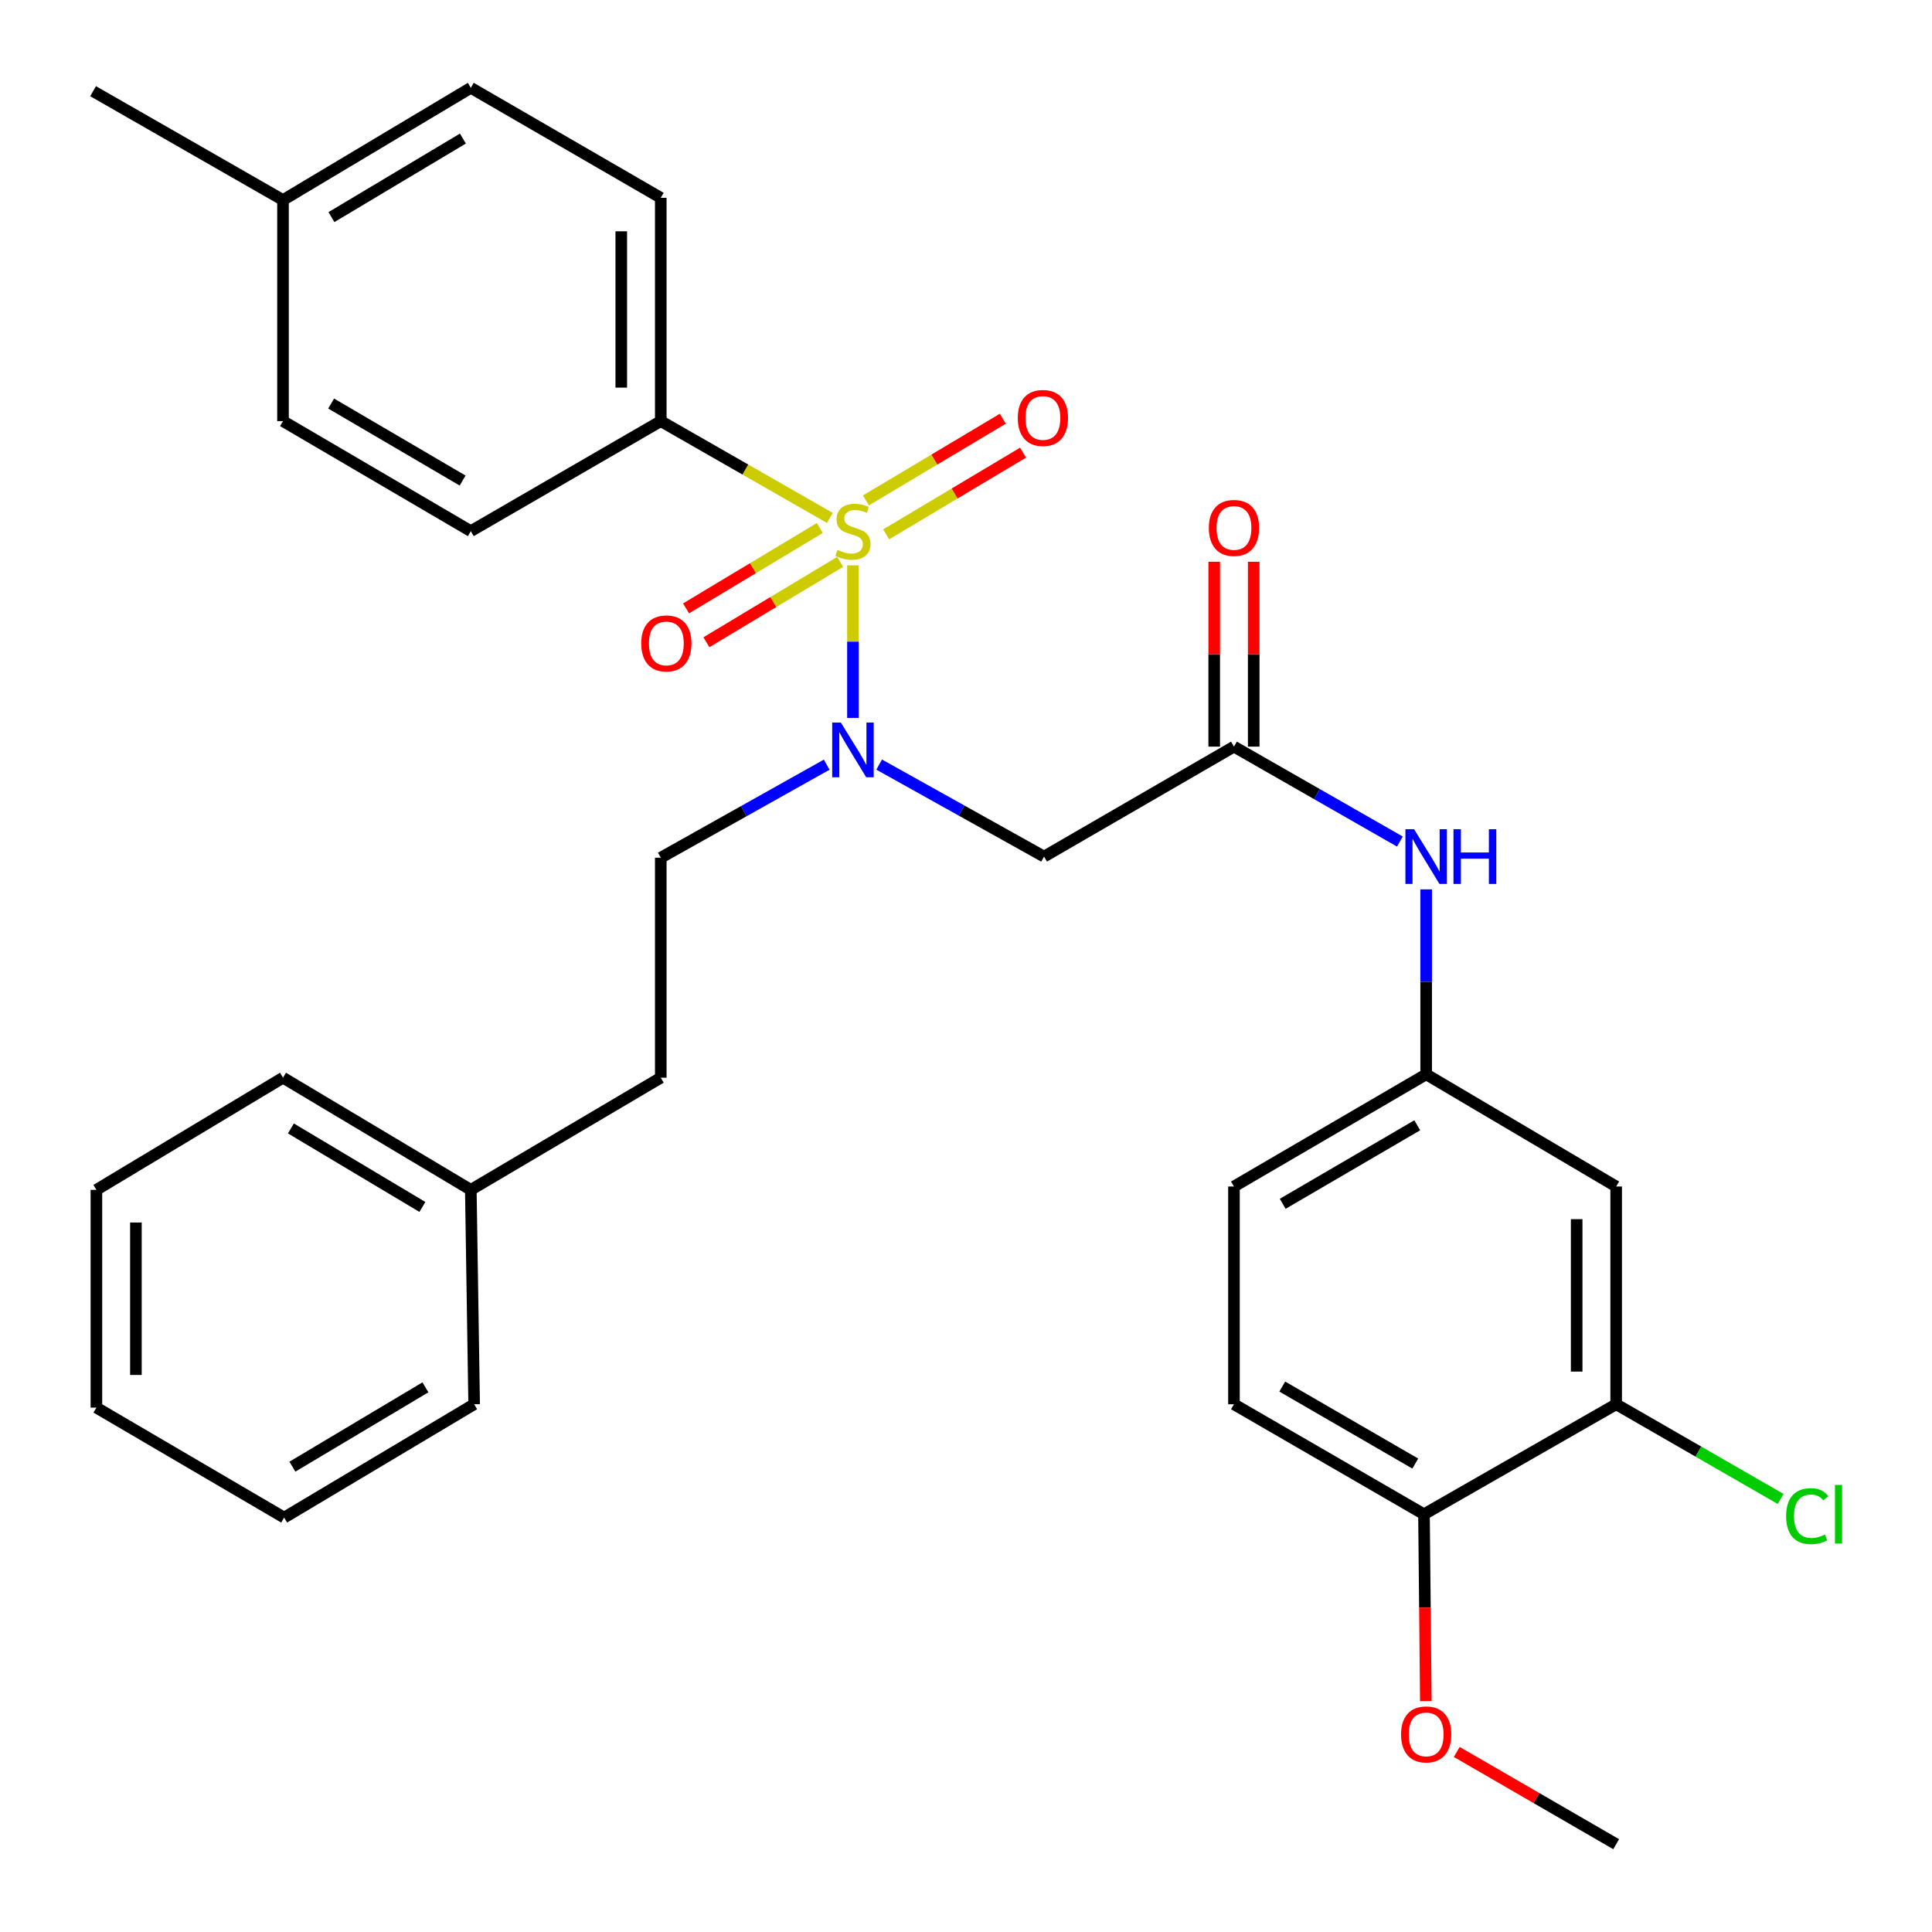 <?xml version='1.0' encoding='iso-8859-1'?>
<svg version='1.1' baseProfile='full'
              xmlns='http://www.w3.org/2000/svg'
                      xmlns:rdkit='http://www.rdkit.org/xml'
                      xmlns:xlink='http://www.w3.org/1999/xlink'
                  xml:space='preserve'
width='1000px' height='1000px' viewBox='0 0 1000 1000'>
<!-- END OF HEADER -->
<rect style='opacity:1.0;fill:#FFFFFF;stroke:none' width='1000' height='1000' x='0' y='0'> </rect>
<path class='bond-0' d='M 441.486,292.631 L 441.486,332.126' style='fill:none;fill-rule:evenodd;stroke:#CCCC00;stroke-width:6px;stroke-linecap:butt;stroke-linejoin:miter;stroke-opacity:1' />
<path class='bond-0' d='M 441.486,332.126 L 441.486,371.621' style='fill:none;fill-rule:evenodd;stroke:#0000FF;stroke-width:6px;stroke-linecap:butt;stroke-linejoin:miter;stroke-opacity:1' />
<path class='bond-3' d='M 429.54,268.081 L 385.778,243.026' style='fill:none;fill-rule:evenodd;stroke:#CCCC00;stroke-width:6px;stroke-linecap:butt;stroke-linejoin:miter;stroke-opacity:1' />
<path class='bond-3' d='M 385.778,243.026 L 342.015,217.971' style='fill:none;fill-rule:evenodd;stroke:#000000;stroke-width:6px;stroke-linecap:butt;stroke-linejoin:miter;stroke-opacity:1' />
<path class='bond-4' d='M 458.667,276.575 L 494.099,255.434' style='fill:none;fill-rule:evenodd;stroke:#CCCC00;stroke-width:6px;stroke-linecap:butt;stroke-linejoin:miter;stroke-opacity:1' />
<path class='bond-4' d='M 494.099,255.434 L 529.532,234.293' style='fill:none;fill-rule:evenodd;stroke:#FF0000;stroke-width:6px;stroke-linecap:butt;stroke-linejoin:miter;stroke-opacity:1' />
<path class='bond-4' d='M 448.189,259.014 L 483.622,237.873' style='fill:none;fill-rule:evenodd;stroke:#CCCC00;stroke-width:6px;stroke-linecap:butt;stroke-linejoin:miter;stroke-opacity:1' />
<path class='bond-4' d='M 483.622,237.873 L 519.055,216.732' style='fill:none;fill-rule:evenodd;stroke:#FF0000;stroke-width:6px;stroke-linecap:butt;stroke-linejoin:miter;stroke-opacity:1' />
<path class='bond-5' d='M 424.322,273.305 L 389.713,294.102' style='fill:none;fill-rule:evenodd;stroke:#CCCC00;stroke-width:6px;stroke-linecap:butt;stroke-linejoin:miter;stroke-opacity:1' />
<path class='bond-5' d='M 389.713,294.102 L 355.105,314.899' style='fill:none;fill-rule:evenodd;stroke:#FF0000;stroke-width:6px;stroke-linecap:butt;stroke-linejoin:miter;stroke-opacity:1' />
<path class='bond-5' d='M 434.855,290.833 L 400.246,311.63' style='fill:none;fill-rule:evenodd;stroke:#CCCC00;stroke-width:6px;stroke-linecap:butt;stroke-linejoin:miter;stroke-opacity:1' />
<path class='bond-5' d='M 400.246,311.63 L 365.637,332.427' style='fill:none;fill-rule:evenodd;stroke:#FF0000;stroke-width:6px;stroke-linecap:butt;stroke-linejoin:miter;stroke-opacity:1' />
<path class='bond-1' d='M 455.057,395.744 L 497.728,419.557' style='fill:none;fill-rule:evenodd;stroke:#0000FF;stroke-width:6px;stroke-linecap:butt;stroke-linejoin:miter;stroke-opacity:1' />
<path class='bond-1' d='M 497.728,419.557 L 540.399,443.369' style='fill:none;fill-rule:evenodd;stroke:#000000;stroke-width:6px;stroke-linecap:butt;stroke-linejoin:miter;stroke-opacity:1' />
<path class='bond-11' d='M 427.894,395.791 L 384.955,419.87' style='fill:none;fill-rule:evenodd;stroke:#0000FF;stroke-width:6px;stroke-linecap:butt;stroke-linejoin:miter;stroke-opacity:1' />
<path class='bond-11' d='M 384.955,419.87 L 342.015,443.949' style='fill:none;fill-rule:evenodd;stroke:#000000;stroke-width:6px;stroke-linecap:butt;stroke-linejoin:miter;stroke-opacity:1' />
<path class='bond-2' d='M 540.399,443.369 L 638.699,386.455' style='fill:none;fill-rule:evenodd;stroke:#000000;stroke-width:6px;stroke-linecap:butt;stroke-linejoin:miter;stroke-opacity:1' />
<path class='bond-8' d='M 638.699,386.455 L 681.637,411.02' style='fill:none;fill-rule:evenodd;stroke:#000000;stroke-width:6px;stroke-linecap:butt;stroke-linejoin:miter;stroke-opacity:1' />
<path class='bond-8' d='M 681.637,411.02 L 724.575,435.585' style='fill:none;fill-rule:evenodd;stroke:#0000FF;stroke-width:6px;stroke-linecap:butt;stroke-linejoin:miter;stroke-opacity:1' />
<path class='bond-12' d='M 648.923,386.455 L 648.923,338.614' style='fill:none;fill-rule:evenodd;stroke:#000000;stroke-width:6px;stroke-linecap:butt;stroke-linejoin:miter;stroke-opacity:1' />
<path class='bond-12' d='M 648.923,338.614 L 648.923,290.774' style='fill:none;fill-rule:evenodd;stroke:#FF0000;stroke-width:6px;stroke-linecap:butt;stroke-linejoin:miter;stroke-opacity:1' />
<path class='bond-12' d='M 628.475,386.455 L 628.475,338.614' style='fill:none;fill-rule:evenodd;stroke:#000000;stroke-width:6px;stroke-linecap:butt;stroke-linejoin:miter;stroke-opacity:1' />
<path class='bond-12' d='M 628.475,338.614 L 628.475,290.774' style='fill:none;fill-rule:evenodd;stroke:#FF0000;stroke-width:6px;stroke-linecap:butt;stroke-linejoin:miter;stroke-opacity:1' />
<path class='bond-13' d='M 342.015,217.971 L 342.015,102.392' style='fill:none;fill-rule:evenodd;stroke:#000000;stroke-width:6px;stroke-linecap:butt;stroke-linejoin:miter;stroke-opacity:1' />
<path class='bond-13' d='M 321.567,200.634 L 321.567,119.729' style='fill:none;fill-rule:evenodd;stroke:#000000;stroke-width:6px;stroke-linecap:butt;stroke-linejoin:miter;stroke-opacity:1' />
<path class='bond-14' d='M 342.015,217.971 L 243.693,274.92' style='fill:none;fill-rule:evenodd;stroke:#000000;stroke-width:6px;stroke-linecap:butt;stroke-linejoin:miter;stroke-opacity:1' />
<path class='bond-6' d='M 836.526,726.841 L 836.526,614.136' style='fill:none;fill-rule:evenodd;stroke:#000000;stroke-width:6px;stroke-linecap:butt;stroke-linejoin:miter;stroke-opacity:1' />
<path class='bond-6' d='M 816.078,709.935 L 816.078,631.042' style='fill:none;fill-rule:evenodd;stroke:#000000;stroke-width:6px;stroke-linecap:butt;stroke-linejoin:miter;stroke-opacity:1' />
<path class='bond-16' d='M 836.526,726.841 L 879.085,751.345' style='fill:none;fill-rule:evenodd;stroke:#000000;stroke-width:6px;stroke-linecap:butt;stroke-linejoin:miter;stroke-opacity:1' />
<path class='bond-16' d='M 879.085,751.345 L 921.644,775.849' style='fill:none;fill-rule:evenodd;stroke:#00CC00;stroke-width:6px;stroke-linecap:butt;stroke-linejoin:miter;stroke-opacity:1' />
<path class='bond-33' d='M 836.526,726.841 L 737.056,783.779' style='fill:none;fill-rule:evenodd;stroke:#000000;stroke-width:6px;stroke-linecap:butt;stroke-linejoin:miter;stroke-opacity:1' />
<path class='bond-7' d='M 836.526,614.136 L 738.181,556.074' style='fill:none;fill-rule:evenodd;stroke:#000000;stroke-width:6px;stroke-linecap:butt;stroke-linejoin:miter;stroke-opacity:1' />
<path class='bond-9' d='M 738.181,460.347 L 738.181,508.21' style='fill:none;fill-rule:evenodd;stroke:#0000FF;stroke-width:6px;stroke-linecap:butt;stroke-linejoin:miter;stroke-opacity:1' />
<path class='bond-9' d='M 738.181,508.21 L 738.181,556.074' style='fill:none;fill-rule:evenodd;stroke:#000000;stroke-width:6px;stroke-linecap:butt;stroke-linejoin:miter;stroke-opacity:1' />
<path class='bond-17' d='M 738.181,556.074 L 638.699,614.136' style='fill:none;fill-rule:evenodd;stroke:#000000;stroke-width:6px;stroke-linecap:butt;stroke-linejoin:miter;stroke-opacity:1' />
<path class='bond-17' d='M 733.566,582.444 L 663.929,623.087' style='fill:none;fill-rule:evenodd;stroke:#000000;stroke-width:6px;stroke-linecap:butt;stroke-linejoin:miter;stroke-opacity:1' />
<path class='bond-10' d='M 737.056,783.779 L 638.699,726.841' style='fill:none;fill-rule:evenodd;stroke:#000000;stroke-width:6px;stroke-linecap:butt;stroke-linejoin:miter;stroke-opacity:1' />
<path class='bond-10' d='M 732.547,757.541 L 663.697,717.685' style='fill:none;fill-rule:evenodd;stroke:#000000;stroke-width:6px;stroke-linecap:butt;stroke-linejoin:miter;stroke-opacity:1' />
<path class='bond-22' d='M 737.056,783.779 L 737.534,832.127' style='fill:none;fill-rule:evenodd;stroke:#000000;stroke-width:6px;stroke-linecap:butt;stroke-linejoin:miter;stroke-opacity:1' />
<path class='bond-22' d='M 737.534,832.127 L 738.011,880.475' style='fill:none;fill-rule:evenodd;stroke:#FF0000;stroke-width:6px;stroke-linecap:butt;stroke-linejoin:miter;stroke-opacity:1' />
<path class='bond-18' d='M 342.015,443.949 L 342.015,557.812' style='fill:none;fill-rule:evenodd;stroke:#000000;stroke-width:6px;stroke-linecap:butt;stroke-linejoin:miter;stroke-opacity:1' />
<path class='bond-19' d='M 342.015,102.392 L 243.693,45.455' style='fill:none;fill-rule:evenodd;stroke:#000000;stroke-width:6px;stroke-linecap:butt;stroke-linejoin:miter;stroke-opacity:1' />
<path class='bond-20' d='M 243.693,274.92 L 146.483,217.971' style='fill:none;fill-rule:evenodd;stroke:#000000;stroke-width:6px;stroke-linecap:butt;stroke-linejoin:miter;stroke-opacity:1' />
<path class='bond-20' d='M 239.447,248.734 L 171.401,208.87' style='fill:none;fill-rule:evenodd;stroke:#000000;stroke-width:6px;stroke-linecap:butt;stroke-linejoin:miter;stroke-opacity:1' />
<path class='bond-15' d='M 638.699,726.841 L 638.699,614.136' style='fill:none;fill-rule:evenodd;stroke:#000000;stroke-width:6px;stroke-linecap:butt;stroke-linejoin:miter;stroke-opacity:1' />
<path class='bond-23' d='M 342.015,557.812 L 243.693,615.863' style='fill:none;fill-rule:evenodd;stroke:#000000;stroke-width:6px;stroke-linecap:butt;stroke-linejoin:miter;stroke-opacity:1' />
<path class='bond-31' d='M 243.693,45.455 L 146.483,103.539' style='fill:none;fill-rule:evenodd;stroke:#000000;stroke-width:6px;stroke-linecap:butt;stroke-linejoin:miter;stroke-opacity:1' />
<path class='bond-31' d='M 239.6,71.721 L 171.553,112.38' style='fill:none;fill-rule:evenodd;stroke:#000000;stroke-width:6px;stroke-linecap:butt;stroke-linejoin:miter;stroke-opacity:1' />
<path class='bond-21' d='M 146.483,217.971 L 146.483,103.539' style='fill:none;fill-rule:evenodd;stroke:#000000;stroke-width:6px;stroke-linecap:butt;stroke-linejoin:miter;stroke-opacity:1' />
<path class='bond-24' d='M 146.483,103.539 L 48.183,47.193' style='fill:none;fill-rule:evenodd;stroke:#000000;stroke-width:6px;stroke-linecap:butt;stroke-linejoin:miter;stroke-opacity:1' />
<path class='bond-25' d='M 754.021,906.808 L 795.274,930.676' style='fill:none;fill-rule:evenodd;stroke:#FF0000;stroke-width:6px;stroke-linecap:butt;stroke-linejoin:miter;stroke-opacity:1' />
<path class='bond-25' d='M 795.274,930.676 L 836.526,954.545' style='fill:none;fill-rule:evenodd;stroke:#000000;stroke-width:6px;stroke-linecap:butt;stroke-linejoin:miter;stroke-opacity:1' />
<path class='bond-26' d='M 243.693,615.863 L 146.483,557.812' style='fill:none;fill-rule:evenodd;stroke:#000000;stroke-width:6px;stroke-linecap:butt;stroke-linejoin:miter;stroke-opacity:1' />
<path class='bond-26' d='M 218.627,624.712 L 150.58,584.076' style='fill:none;fill-rule:evenodd;stroke:#000000;stroke-width:6px;stroke-linecap:butt;stroke-linejoin:miter;stroke-opacity:1' />
<path class='bond-27' d='M 243.693,615.863 L 245.419,726.841' style='fill:none;fill-rule:evenodd;stroke:#000000;stroke-width:6px;stroke-linecap:butt;stroke-linejoin:miter;stroke-opacity:1' />
<path class='bond-29' d='M 146.483,557.812 L 49.898,615.863' style='fill:none;fill-rule:evenodd;stroke:#000000;stroke-width:6px;stroke-linecap:butt;stroke-linejoin:miter;stroke-opacity:1' />
<path class='bond-28' d='M 245.419,726.841 L 147.074,785.505' style='fill:none;fill-rule:evenodd;stroke:#000000;stroke-width:6px;stroke-linecap:butt;stroke-linejoin:miter;stroke-opacity:1' />
<path class='bond-28' d='M 220.192,718.079 L 151.35,759.144' style='fill:none;fill-rule:evenodd;stroke:#000000;stroke-width:6px;stroke-linecap:butt;stroke-linejoin:miter;stroke-opacity:1' />
<path class='bond-30' d='M 147.074,785.505 L 49.898,728.579' style='fill:none;fill-rule:evenodd;stroke:#000000;stroke-width:6px;stroke-linecap:butt;stroke-linejoin:miter;stroke-opacity:1' />
<path class='bond-32' d='M 49.898,615.863 L 49.898,728.579' style='fill:none;fill-rule:evenodd;stroke:#000000;stroke-width:6px;stroke-linecap:butt;stroke-linejoin:miter;stroke-opacity:1' />
<path class='bond-32' d='M 70.347,632.77 L 70.347,711.672' style='fill:none;fill-rule:evenodd;stroke:#000000;stroke-width:6px;stroke-linecap:butt;stroke-linejoin:miter;stroke-opacity:1' />
<path  class='atom-0' d='M 433.486 284.64
Q 433.806 284.76, 435.126 285.32
Q 436.446 285.88, 437.886 286.24
Q 439.366 286.56, 440.806 286.56
Q 443.486 286.56, 445.046 285.28
Q 446.606 283.96, 446.606 281.68
Q 446.606 280.12, 445.806 279.16
Q 445.046 278.2, 443.846 277.68
Q 442.646 277.16, 440.646 276.56
Q 438.126 275.8, 436.606 275.08
Q 435.126 274.36, 434.046 272.84
Q 433.006 271.32, 433.006 268.76
Q 433.006 265.2, 435.406 263
Q 437.846 260.8, 442.646 260.8
Q 445.926 260.8, 449.646 262.36
L 448.726 265.44
Q 445.326 264.04, 442.766 264.04
Q 440.006 264.04, 438.486 265.2
Q 436.966 266.32, 437.006 268.28
Q 437.006 269.8, 437.766 270.72
Q 438.566 271.64, 439.686 272.16
Q 440.846 272.68, 442.766 273.28
Q 445.326 274.08, 446.846 274.88
Q 448.366 275.68, 449.446 277.32
Q 450.566 278.92, 450.566 281.68
Q 450.566 285.6, 447.926 287.72
Q 445.326 289.8, 440.966 289.8
Q 438.446 289.8, 436.526 289.24
Q 434.646 288.72, 432.406 287.8
L 433.486 284.64
' fill='#CCCC00'/>
<path  class='atom-1' d='M 435.226 374.01
L 444.506 389.01
Q 445.426 390.49, 446.906 393.17
Q 448.386 395.85, 448.466 396.01
L 448.466 374.01
L 452.226 374.01
L 452.226 402.33
L 448.346 402.33
L 438.386 385.93
Q 437.226 384.01, 435.986 381.81
Q 434.786 379.61, 434.426 378.93
L 434.426 402.33
L 430.746 402.33
L 430.746 374.01
L 435.226 374.01
' fill='#0000FF'/>
<path  class='atom-5' d='M 526.808 216.336
Q 526.808 209.536, 530.168 205.736
Q 533.528 201.936, 539.808 201.936
Q 546.088 201.936, 549.448 205.736
Q 552.808 209.536, 552.808 216.336
Q 552.808 223.216, 549.408 227.136
Q 546.008 231.016, 539.808 231.016
Q 533.568 231.016, 530.168 227.136
Q 526.808 223.256, 526.808 216.336
M 539.808 227.816
Q 544.128 227.816, 546.448 224.936
Q 548.808 222.016, 548.808 216.336
Q 548.808 210.776, 546.448 207.976
Q 544.128 205.136, 539.808 205.136
Q 535.488 205.136, 533.128 207.936
Q 530.808 210.736, 530.808 216.336
Q 530.808 222.056, 533.128 224.936
Q 535.488 227.816, 539.808 227.816
' fill='#FF0000'/>
<path  class='atom-6' d='M 331.901 333.039
Q 331.901 326.239, 335.261 322.439
Q 338.621 318.639, 344.901 318.639
Q 351.181 318.639, 354.541 322.439
Q 357.901 326.239, 357.901 333.039
Q 357.901 339.919, 354.501 343.839
Q 351.101 347.719, 344.901 347.719
Q 338.661 347.719, 335.261 343.839
Q 331.901 339.959, 331.901 333.039
M 344.901 344.519
Q 349.221 344.519, 351.541 341.639
Q 353.901 338.719, 353.901 333.039
Q 353.901 327.479, 351.541 324.679
Q 349.221 321.839, 344.901 321.839
Q 340.581 321.839, 338.221 324.639
Q 335.901 327.439, 335.901 333.039
Q 335.901 338.759, 338.221 341.639
Q 340.581 344.519, 344.901 344.519
' fill='#FF0000'/>
<path  class='atom-9' d='M 731.921 429.209
L 741.201 444.209
Q 742.121 445.689, 743.601 448.369
Q 745.081 451.049, 745.161 451.209
L 745.161 429.209
L 748.921 429.209
L 748.921 457.529
L 745.041 457.529
L 735.081 441.129
Q 733.921 439.209, 732.681 437.009
Q 731.481 434.809, 731.121 434.129
L 731.121 457.529
L 727.441 457.529
L 727.441 429.209
L 731.921 429.209
' fill='#0000FF'/>
<path  class='atom-9' d='M 752.321 429.209
L 756.161 429.209
L 756.161 441.249
L 770.641 441.249
L 770.641 429.209
L 774.481 429.209
L 774.481 457.529
L 770.641 457.529
L 770.641 444.449
L 756.161 444.449
L 756.161 457.529
L 752.321 457.529
L 752.321 429.209
' fill='#0000FF'/>
<path  class='atom-13' d='M 625.699 273.262
Q 625.699 266.462, 629.059 262.662
Q 632.419 258.862, 638.699 258.862
Q 644.979 258.862, 648.339 262.662
Q 651.699 266.462, 651.699 273.262
Q 651.699 280.142, 648.299 284.062
Q 644.899 287.942, 638.699 287.942
Q 632.459 287.942, 629.059 284.062
Q 625.699 280.182, 625.699 273.262
M 638.699 284.742
Q 643.019 284.742, 645.339 281.862
Q 647.699 278.942, 647.699 273.262
Q 647.699 267.702, 645.339 264.902
Q 643.019 262.062, 638.699 262.062
Q 634.379 262.062, 632.019 264.862
Q 629.699 267.662, 629.699 273.262
Q 629.699 278.982, 632.019 281.862
Q 634.379 284.742, 638.699 284.742
' fill='#FF0000'/>
<path  class='atom-17' d='M 924.497 784.759
Q 924.497 777.719, 927.777 774.039
Q 931.097 770.319, 937.377 770.319
Q 943.217 770.319, 946.337 774.439
L 943.697 776.599
Q 941.417 773.599, 937.377 773.599
Q 933.097 773.599, 930.817 776.479
Q 928.577 779.319, 928.577 784.759
Q 928.577 790.359, 930.897 793.239
Q 933.257 796.119, 937.817 796.119
Q 940.937 796.119, 944.577 794.239
L 945.697 797.239
Q 944.217 798.199, 941.977 798.759
Q 939.737 799.319, 937.257 799.319
Q 931.097 799.319, 927.777 795.559
Q 924.497 791.799, 924.497 784.759
' fill='#00CC00'/>
<path  class='atom-17' d='M 949.777 768.599
L 953.457 768.599
L 953.457 798.959
L 949.777 798.959
L 949.777 768.599
' fill='#00CC00'/>
<path  class='atom-23' d='M 725.181 897.722
Q 725.181 890.922, 728.541 887.122
Q 731.901 883.322, 738.181 883.322
Q 744.461 883.322, 747.821 887.122
Q 751.181 890.922, 751.181 897.722
Q 751.181 904.602, 747.781 908.522
Q 744.381 912.402, 738.181 912.402
Q 731.941 912.402, 728.541 908.522
Q 725.181 904.642, 725.181 897.722
M 738.181 909.202
Q 742.501 909.202, 744.821 906.322
Q 747.181 903.402, 747.181 897.722
Q 747.181 892.162, 744.821 889.362
Q 742.501 886.522, 738.181 886.522
Q 733.861 886.522, 731.501 889.322
Q 729.181 892.122, 729.181 897.722
Q 729.181 903.442, 731.501 906.322
Q 733.861 909.202, 738.181 909.202
' fill='#FF0000'/>
</svg>
